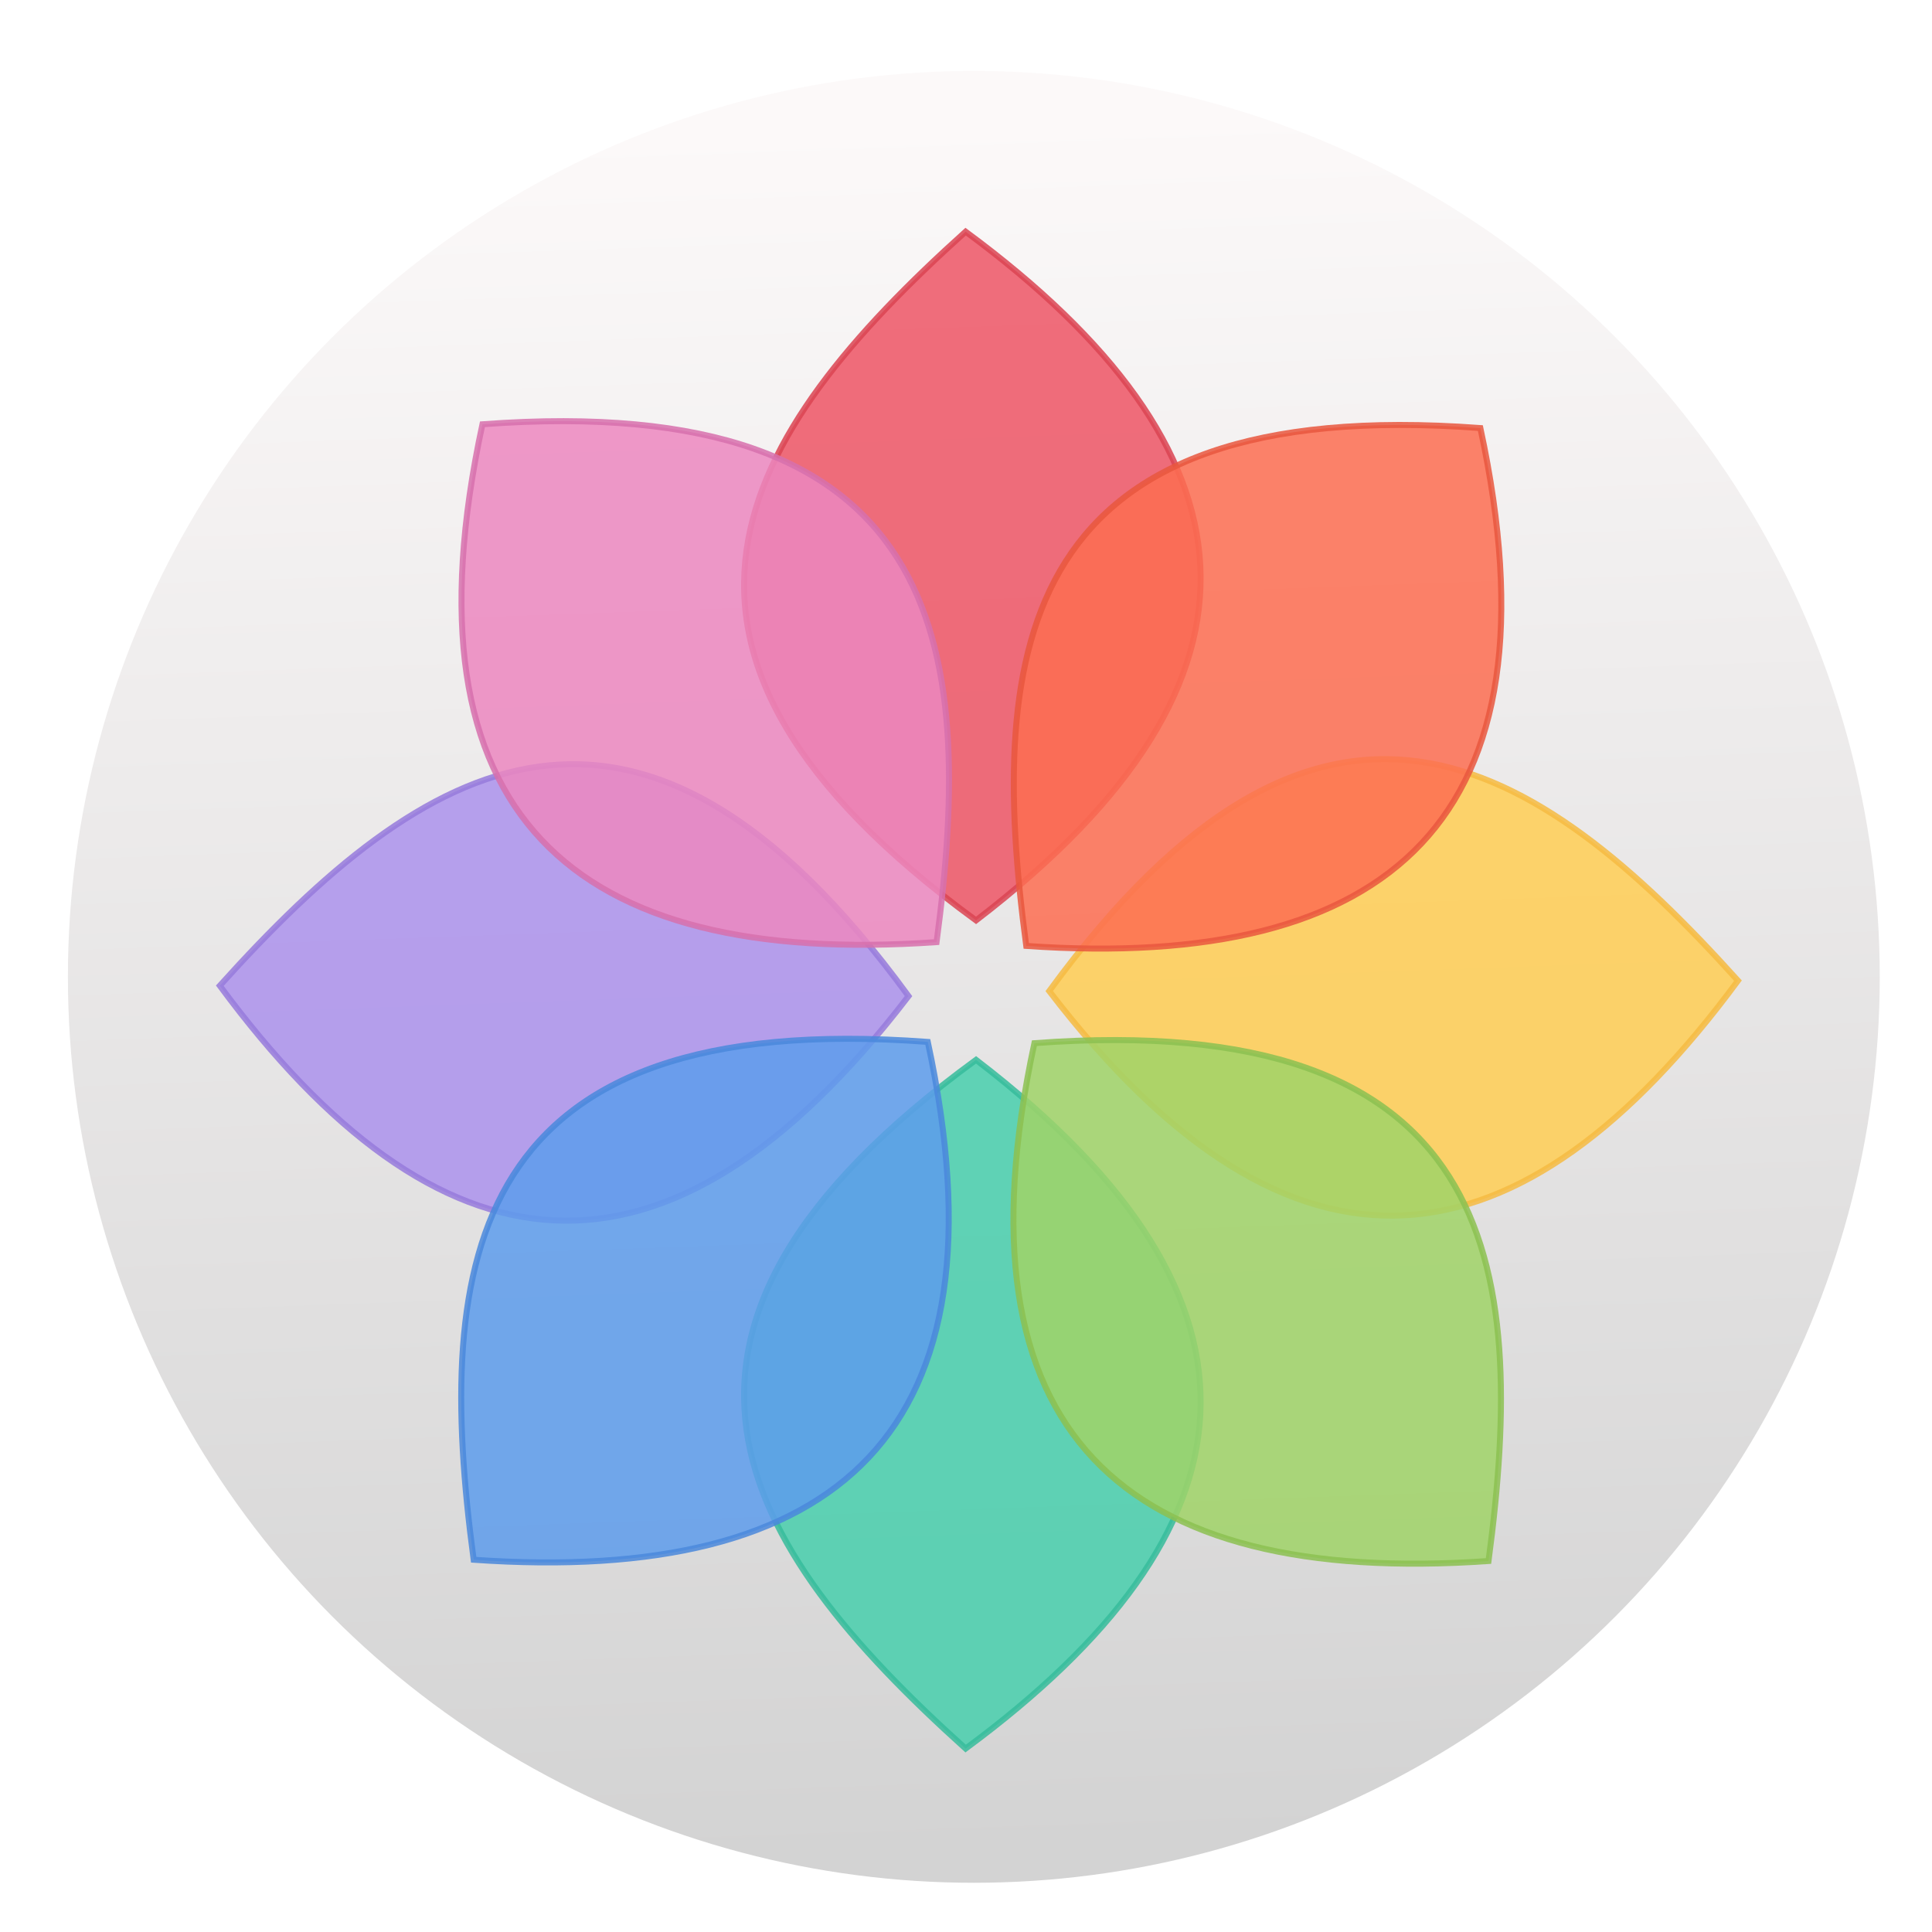 <?xml version="1.0" encoding="UTF-8" standalone="no"?>
<svg
   width="32"
   height="32"
   version="1.1"
   id="svg11"
   sodipodi:docname="applications-graphics.svg"
   inkscape:version="1.3.2 (091e20ef0f, 2023-11-25, custom)"
   xmlns:inkscape="http://www.inkscape.org/namespaces/inkscape"
   xmlns:sodipodi="http://sodipodi.sourceforge.net/DTD/sodipodi-0.dtd"
   xmlns="http://www.w3.org/2000/svg"
   xmlns:svg="http://www.w3.org/2000/svg">
  <sodipodi:namedview
     id="namedview11"
     pagecolor="#ffffff"
     bordercolor="#000000"
     borderopacity="0.25"
     inkscape:showpageshadow="2"
     inkscape:pageopacity="0.0"
     inkscape:pagecheckerboard="0"
     inkscape:deskcolor="#d1d1d1"
     inkscape:zoom="25.3125"
     inkscape:cx="15.980247"
     inkscape:cy="16"
     inkscape:window-width="1920"
     inkscape:window-height="1010"
     inkscape:window-x="0"
     inkscape:window-y="0"
     inkscape:window-maximized="1"
     inkscape:current-layer="g11" />
  <defs
     id="defs2">
    <linearGradient
       id="b"
       x1="403.44"
       x2="402.49"
       y1="544.99"
       y2="518.34"
       gradientTransform="matrix(1.025,0,0,1.025,-9.86,-13.235)"
       gradientUnits="userSpaceOnUse">
      <stop
         stop-color="#d3d3d3"
         offset="0"
         id="stop1" />
      <stop
         stop-color="#fcf9f9"
         offset="1"
         id="stop2" />
    </linearGradient>
    <filter
       id="a"
       x="-0.036"
       y="-0.036"
       width="1.072"
       height="1.072"
       color-interpolation-filters="sRGB">
      <feGaussianBlur
         stdDeviation=".428"
         id="feGaussianBlur2" />
    </filter>
  </defs>
  <g
     transform="matrix(1.046,0,0,1.046,-402.877,-539.947)"
     id="g11">
    <circle
       cx="400.58"
       cy="531.67"
       r="14.274"
       filter="url(#a)"
       opacity="0.25"
       id="circle2" />
    <ellipse
       cx="400.58"
       cy="531.67"
       fill="url(#b)"
       id="circle3"
       style="fill:url(#b);stroke-width:1.005"
       rx="14.345"
       ry="14.345" />
    <g
       fill-rule="evenodd"
       stroke-width="0.095"
       id="g10">
      <path
         d="m 400.45,543.89 c 4.644,-3.427 5.21,-7.039 0.165,-10.906 -5.898,4.307 -3.738,7.688 -0.165,10.906 z"
         fill="#48cfad"
         opacity="0.85"
         stroke="#37bc9b"
         id="path3" />
      <path
         d="m 400.45,519.87 c 4.644,3.427 5.21,7.039 0.165,10.906 -5.898,-4.307 -3.738,-7.688 -0.165,-10.906 z"
         fill="#ed5565"
         opacity="0.85"
         stroke="#da4453"
         id="path4" />
      <path
         d="m 412.68,531.73 c -3.427,4.644 -7.039,5.21 -10.906,0.165 4.307,-5.898 7.688,-3.738 10.906,-0.165 z"
         fill="#ffce54"
         opacity="0.85"
         stroke="#f6bb42"
         id="path5" />
      <path
         d="m 388.64,531.81 c 3.427,4.644 7.039,5.21 10.906,0.165 -4.307,-5.898 -7.688,-3.738 -10.906,-0.165 z"
         fill="#ac92ec"
         opacity="0.85"
         stroke="#967adc"
         id="path6" />
      <path
         d="m 399.99,531.12 c -5.758,0.399 -8.529,-1.987 -7.191,-8.2 7.283,-0.54 7.828,3.434 7.191,8.2 z"
         fill="#ec87c0"
         opacity="0.85"
         stroke="#d770ad"
         id="path7" />
      <path
         d="m 392.66,540.9 c 5.758,0.399 8.529,-1.987 7.191,-8.2 -7.283,-0.54 -7.828,3.433 -7.191,8.2 z"
         fill="#5d9cec"
         opacity="0.85"
         stroke="#4a89dc"
         id="path8" />
      <path
         d="m 401.41,531.18 c 5.758,0.399 8.529,-1.987 7.191,-8.2 -7.283,-0.54 -7.828,3.433 -7.191,8.2 z"
         fill="#fc6e51"
         opacity="0.85"
         stroke="#e9573f"
         id="path9" />
      <path
         d="m 408.73,540.92 c -5.758,0.399 -8.529,-1.987 -7.191,-8.2 7.283,-0.54 7.828,3.433 7.191,8.2 z"
         fill="#a0d468"
         opacity="0.85"
         stroke="#8cc152"
         id="path10" />
    </g>
  </g>
</svg>
